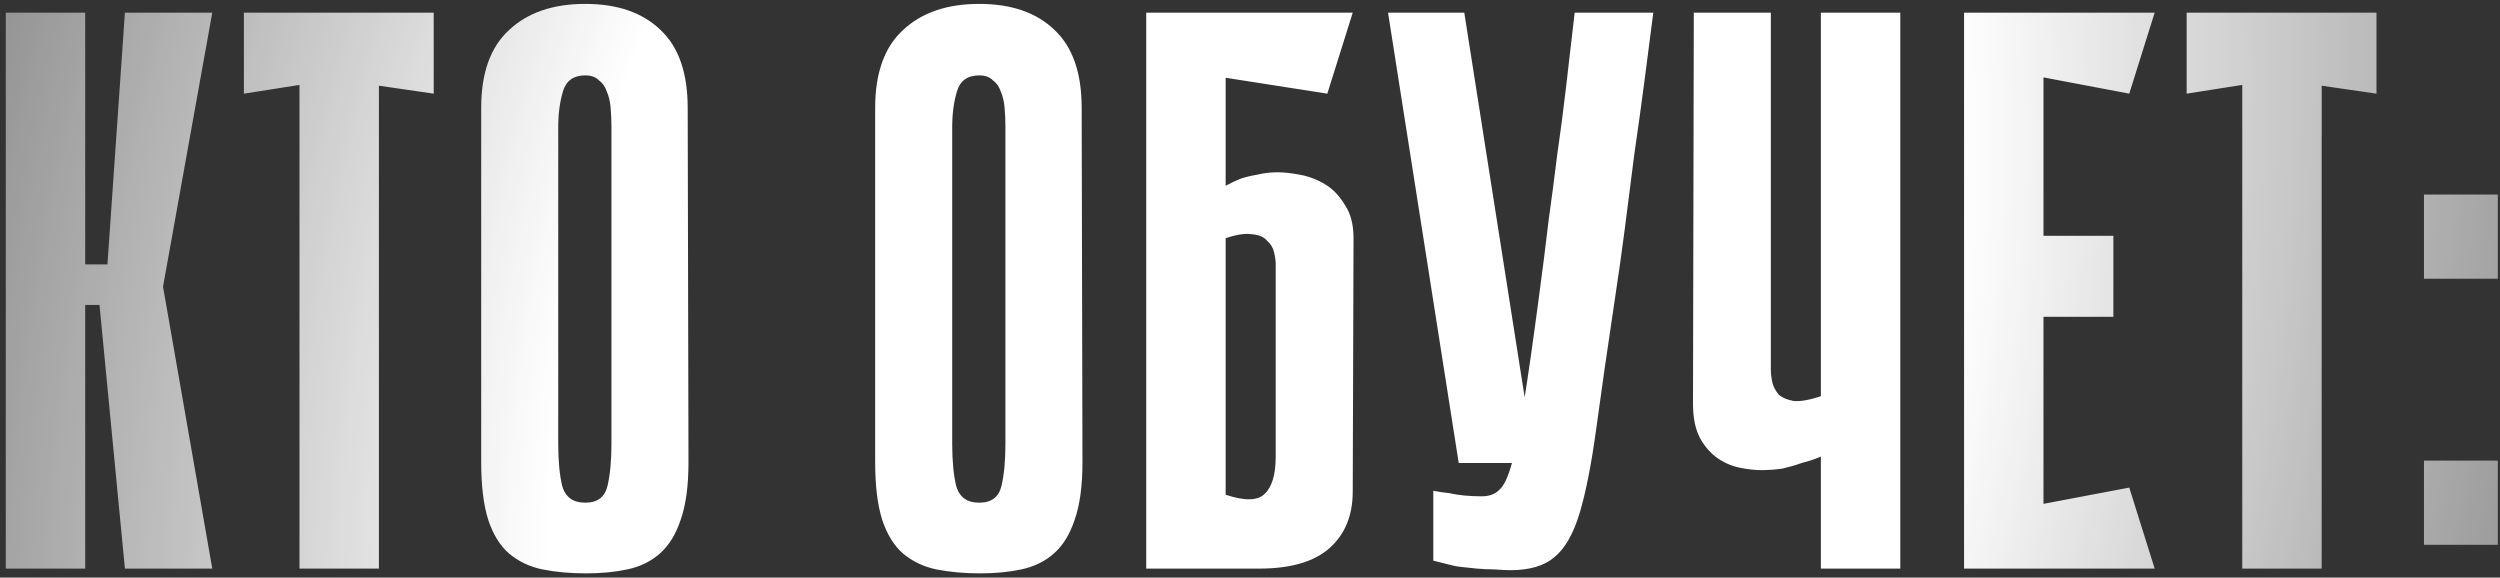 <?xml version="1.0" encoding="UTF-8"?> <svg xmlns="http://www.w3.org/2000/svg" width="277" height="64" viewBox="0 0 277 64" fill="none"><rect x="0" y="0" width="277" height="64" fill="#333333" stroke="none"/><path d="M9.44 29.297H11.904L13.84 1.4H23.52L18.064 31.761L23.52 63.001H13.84L11.024 33.785H9.44V29.297ZM0.64 1.4H9.44V63.001H0.64V1.4ZM48.055 10.377L41.983 9.496V63.001H33.183V9.408L27.023 10.377V1.4H48.055V10.377ZM76.284 51.209C76.284 53.849 75.991 55.99 75.404 57.633C74.876 59.217 74.114 60.449 73.116 61.328C72.119 62.209 70.916 62.795 69.508 63.089C68.159 63.382 66.634 63.529 64.932 63.529C63.172 63.529 61.559 63.382 60.092 63.089C58.684 62.795 57.452 62.209 56.396 61.328C55.399 60.449 54.636 59.217 54.108 57.633C53.58 55.99 53.316 53.849 53.316 51.209V11.96C53.316 8.088 54.343 5.214 56.396 3.336C58.45 1.4 61.266 0.432 64.844 0.432C68.423 0.432 71.21 1.4 73.204 3.336C75.199 5.214 76.196 8.088 76.196 11.96L76.284 51.209ZM64.844 8.352C63.554 8.352 62.732 8.939 62.38 10.113C62.028 11.286 61.852 12.606 61.852 14.072V49.184C61.852 51.062 61.999 52.617 62.292 53.849C62.644 55.081 63.495 55.697 64.844 55.697C66.194 55.697 67.015 55.081 67.308 53.849C67.602 52.617 67.748 51.062 67.748 49.184V14.072C67.748 13.368 67.719 12.665 67.66 11.96C67.602 11.257 67.455 10.64 67.22 10.113C67.044 9.584 66.751 9.174 66.34 8.88C65.988 8.528 65.49 8.352 64.844 8.352ZM119.937 51.209C119.937 53.849 119.644 55.99 119.057 57.633C118.529 59.217 117.766 60.449 116.769 61.328C115.772 62.209 114.569 62.795 113.161 63.089C111.812 63.382 110.286 63.529 108.585 63.529C106.825 63.529 105.212 63.382 103.745 63.089C102.337 62.795 101.105 62.209 100.049 61.328C99.052 60.449 98.289 59.217 97.761 57.633C97.233 55.99 96.969 53.849 96.969 51.209V11.96C96.969 8.088 97.996 5.214 100.049 3.336C102.102 1.4 104.918 0.432 108.497 0.432C112.076 0.432 114.862 1.4 116.857 3.336C118.852 5.214 119.849 8.088 119.849 11.96L119.937 51.209ZM108.497 8.352C107.206 8.352 106.385 8.939 106.033 10.113C105.681 11.286 105.505 12.606 105.505 14.072V49.184C105.505 51.062 105.652 52.617 105.945 53.849C106.297 55.081 107.148 55.697 108.497 55.697C109.846 55.697 110.668 55.081 110.961 53.849C111.254 52.617 111.401 51.062 111.401 49.184V14.072C111.401 13.368 111.372 12.665 111.313 11.96C111.254 11.257 111.108 10.64 110.873 10.113C110.697 9.584 110.404 9.174 109.993 8.88C109.641 8.528 109.142 8.352 108.497 8.352ZM135.803 20.584C136.331 20.291 136.888 20.027 137.475 19.793C138.003 19.616 138.619 19.47 139.323 19.352C140.027 19.177 140.76 19.088 141.523 19.088C142.227 19.088 143.048 19.177 143.987 19.352C144.984 19.529 145.923 19.881 146.803 20.409C147.683 20.936 148.416 21.699 149.003 22.697C149.648 23.635 149.971 24.867 149.971 26.392L149.883 54.465C149.883 57.105 149.032 59.187 147.331 60.712C145.629 62.238 143.019 63.001 139.499 63.001H127.003V1.4H149.883L147.067 10.377L135.803 8.616V20.584ZM135.803 54.816C137.915 55.52 139.352 55.491 140.115 54.728C140.936 53.966 141.347 52.587 141.347 50.593V29.297C141.347 28.886 141.288 28.446 141.171 27.977C141.053 27.448 140.789 27.009 140.379 26.657C140.027 26.246 139.469 26.011 138.707 25.953C138.003 25.835 137.035 25.982 135.803 26.392V54.816ZM183.186 1.4C182.893 3.688 182.57 6.182 182.218 8.88C181.866 11.579 181.485 14.336 181.074 17.152C180.722 19.968 180.37 22.726 180.018 25.424C179.666 28.123 179.314 30.616 178.962 32.904C178.082 38.771 177.378 43.67 176.85 47.6C176.322 51.472 175.706 54.582 175.002 56.928C174.298 59.217 173.36 60.83 172.186 61.769C171.072 62.707 169.458 63.176 167.346 63.176C166.877 63.176 166.29 63.147 165.586 63.089C164.941 63.089 164.296 63.059 163.65 63.001C163.064 62.942 162.506 62.883 161.978 62.825C161.45 62.766 161.098 62.707 160.922 62.648L158.81 62.12V54.377C159.397 54.494 159.984 54.582 160.57 54.641C161.098 54.758 161.656 54.846 162.242 54.904C162.888 54.963 163.533 54.992 164.178 54.992C165 54.992 165.645 54.758 166.114 54.288C166.642 53.819 167.112 52.822 167.522 51.297C167.992 49.712 168.432 47.483 168.842 44.608C169.312 41.675 169.869 37.774 170.514 32.904C170.925 29.854 171.277 27.067 171.57 24.544C171.922 22.022 172.245 19.558 172.538 17.152C172.89 14.747 173.213 12.283 173.506 9.76C173.8 7.238 174.122 4.451 174.474 1.4H183.186ZM161.626 51.297L153.794 1.4H162.242L170.074 51.297H161.626ZM201.753 1.4H210.553V63.001H201.753V50.593C201.049 50.886 200.345 51.12 199.641 51.297C198.996 51.531 198.292 51.736 197.529 51.913C196.766 52.03 195.974 52.089 195.153 52.089C194.449 52.089 193.657 52.001 192.777 51.825C191.897 51.648 191.076 51.297 190.313 50.769C189.55 50.24 188.905 49.507 188.377 48.569C187.849 47.571 187.585 46.31 187.585 44.785L187.673 1.4H196.209V41.001C196.209 41.411 196.268 41.88 196.385 42.408C196.502 42.878 196.737 43.318 197.089 43.728C197.5 44.081 198.057 44.315 198.761 44.432C199.524 44.491 200.521 44.315 201.753 43.904V15.216V8.704V1.4ZM217.618 1.4H226.418V63.001H217.618V1.4ZM235.922 10.377L219.202 7.208L218.498 1.4H238.738L235.922 10.377ZM234.162 35.105H219.994V26.128H234.162V35.105ZM218.498 63.001L219.202 57.193L235.922 54.025L238.738 63.001H218.498ZM263.314 10.377L257.242 9.496V63.001H248.442V9.408L242.282 10.377V1.4H263.314V10.377ZM268.576 30.881V21.552H276.76V30.881H268.576ZM268.576 60.361V51.032H276.76V60.361H268.576Z" fill="url(#paint0_radial_400_16677)"></path><defs><radialGradient id="paint0_radial_400_16677" cx="0" cy="0" r="1" gradientUnits="userSpaceOnUse" gradientTransform="translate(139 40.501) rotate(13.495) scale(189.62 292.138)"><stop offset="0.396" stop-color="white"></stop><stop offset="1" stop-color="white" stop-opacity="0.12"></stop></radialGradient></defs></svg> 